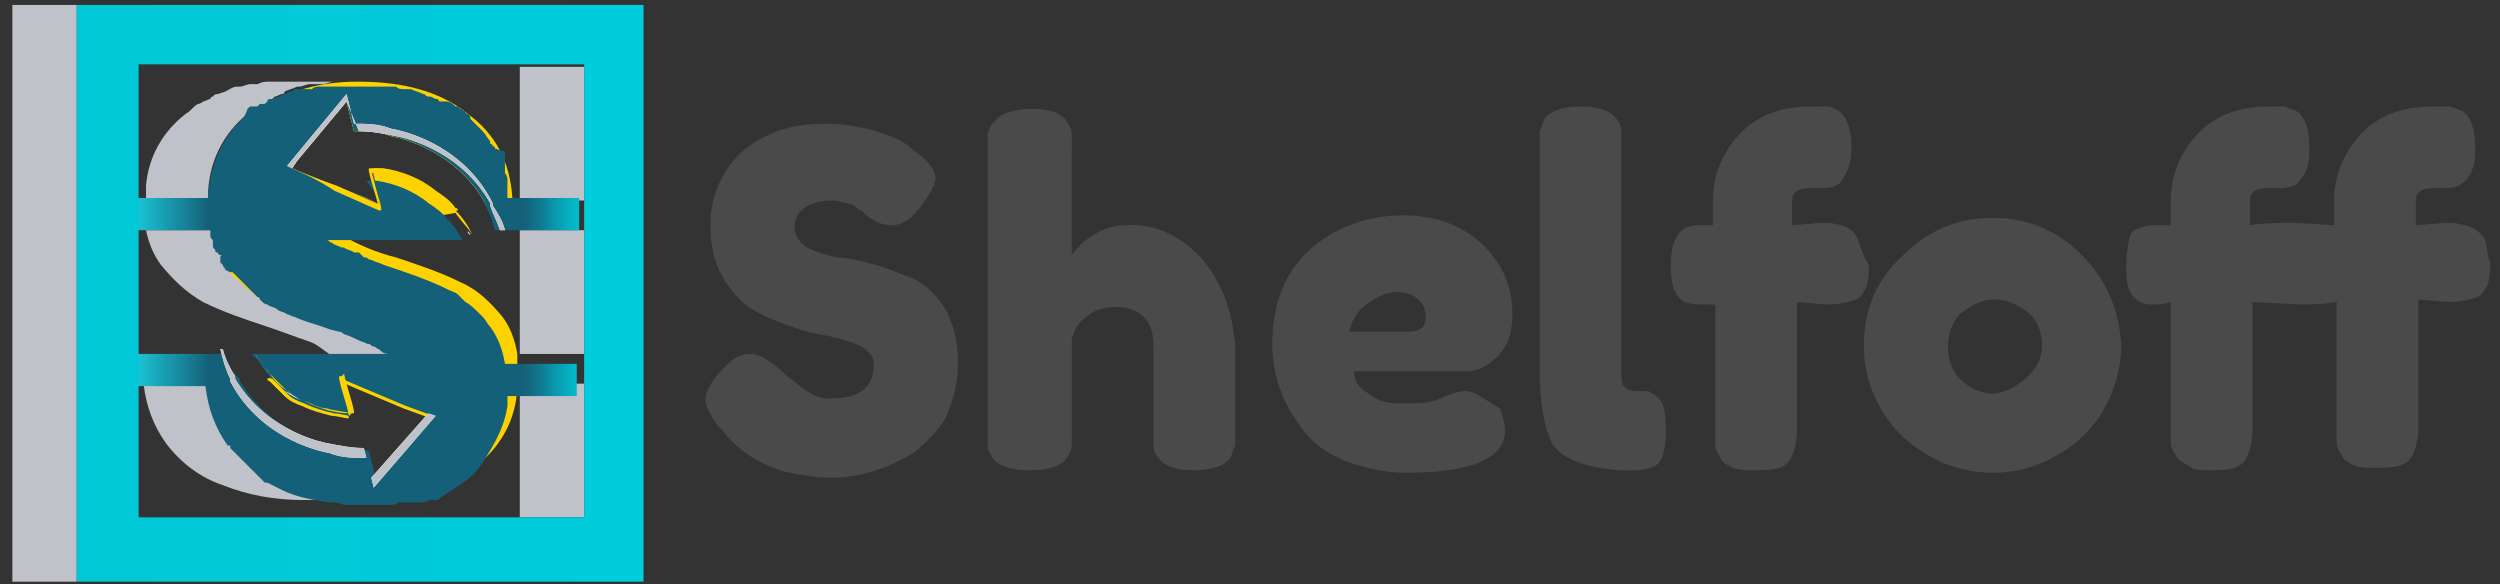 <?xml version="1.0" encoding="utf-8"?>
<!-- Generator: Adobe Illustrator 24.1.1, SVG Export Plug-In . SVG Version: 6.00 Build 0)  -->
<svg version="1.1" id="Layer_1" xmlns="http://www.w3.org/2000/svg" xmlns:xlink="http://www.w3.org/1999/xlink" x="0px" y="0px"
	 viewBox="0 0 101 23.6" style="enable-background:new 0 0 101 23.6;" xml:space="preserve">
<rect x="0" y="0" width="101" height="23.6" fill="#333333" stroke="none"/>
<style type="text/css">
	.st0{fill:#4A4A4A;}
	.st1{fill:#C0C2C9;}
	.st2{fill:url(#SVGID_1_);}
	.st3{fill:url(#SVGID_2_);}
	.st4{fill:url(#SVGID_3_);}
	.st5{fill:url(#SVGID_4_);}
	.st6{fill:url(#SVGID_5_);}
	.st7{fill:#FCD200;}
	.st8{fill:url(#SVGID_6_);}
	.st9{fill:#FFFFFF;}
	.st10{fill:none;}
	.st11{fill:url(#SVGID_7_);}
</style>
<g id="Layer_2_1_">
	<g id="Layer_1-2">
		<path class="st0" d="M38.2,12.5c-0.3-0.5-0.7-0.9-1.2-1.2c-0.5-0.2-1-0.4-1.6-0.6c-0.5-0.1-1-0.3-1.6-0.3
			c-0.4-0.1-0.8-0.2-1.2-0.4c-0.3-0.2-0.5-0.5-0.5-0.8c0-0.3,0.1-0.6,0.4-0.8c0.3-0.2,0.7-0.3,1-0.3c0.4,0,0.7,0.1,1,0.2
			c0.1,0.1,0.2,0.2,0.3,0.2c0.1,0.1,0.1,0.1,0.2,0.2c0.4,0.3,0.7,0.4,1,0.4c0.5,0,0.9-0.3,1.3-0.9c0.3-0.4,0.5-0.8,0.5-1
			c0-0.2-0.2-0.6-0.6-0.9l-0.5-0.4c-0.2-0.2-0.7-0.4-1.3-0.6c-0.7-0.2-1.4-0.3-2.1-0.3c-1.4,0-2.5,0.4-3.4,1.2
			c-0.8,0.8-1.2,1.8-1.2,2.9c0,0.7,0.1,1.4,0.5,2.1c0.3,0.5,0.7,1,1.2,1.3c0.5,0.3,1,0.5,1.6,0.7c0.5,0.2,1,0.3,1.6,0.4
			c0.4,0.1,0.8,0.2,1.2,0.4c0.3,0.2,0.5,0.4,0.5,0.7c0,1-0.6,1.4-1.8,1.4c-0.3,0-0.6-0.1-0.9-0.3c-0.3-0.2-0.5-0.4-0.8-0.6
			c-0.6-0.6-1.1-0.9-1.5-0.9c-0.4,0-0.7,0.2-1,0.5c-0.5,0.5-0.8,1-0.8,1.3c0,0.3,0.2,0.7,0.5,1.1l0.2,0.2c0.3,0.4,0.7,0.8,1.4,1.2
			c0.4,0.2,0.8,0.4,1.3,0.5c0.5,0.1,1.1,0.2,1.7,0.2c1.2,0,2.3-0.4,3.3-1c0.5-0.4,1-0.9,1.3-1.4c0.3-0.7,0.5-1.4,0.5-2.2
			C38.7,13.7,38.5,13.1,38.2,12.5z"/>
		<path class="st0" d="M48.6,10.5c-0.8-0.9-1.9-1.5-3.1-1.4c-0.8,0-1.6,0.4-2.2,1.2V6c0-0.2,0-0.4,0-0.6c0-0.2-0.1-0.3-0.2-0.5
			c-0.2-0.3-0.6-0.5-1.4-0.5c-0.8,0-1.3,0.2-1.5,0.5C40,5,40,5.2,39.9,5.4c0,0.2,0,0.4,0,0.6v11.3c0,0.2,0,0.4,0,0.7
			c0,0.2,0.1,0.3,0.2,0.5c0.2,0.3,0.7,0.5,1.5,0.5c0.8,0,1.3-0.2,1.5-0.5c0.1-0.2,0.2-0.3,0.2-0.5c0-0.2,0-0.4,0-0.6v-3.7
			c0.1-0.4,0.3-0.7,0.6-0.9c0.3-0.3,0.8-0.4,1.2-0.4c0.4,0,0.8,0.1,1.1,0.4c0.3,0.3,0.4,0.7,0.4,1.2v3.3c0,0.2,0,0.5,0,0.7
			c0,0.2,0.1,0.4,0.2,0.5c0.2,0.3,0.7,0.5,1.4,0.5c0.8,0,1.3-0.2,1.5-0.5c0.1-0.2,0.1-0.3,0.2-0.5c0-0.2,0-0.4,0-0.6V14
			C49.8,12.6,49.4,11.5,48.6,10.5z"/>
		<path class="st0" d="M59.2,15.8c-0.3,0-0.5,0.1-0.8,0.2l-0.2,0.1c-0.4,0.2-1,0.2-1.7,0.2c-0.4,0-0.9-0.1-1.2-0.4
			c-0.4-0.2-0.6-0.5-0.6-0.9h4.5c0.5,0,0.9-0.2,1.3-0.6c0.4-0.4,0.6-0.9,0.6-1.7c0-0.8-0.2-1.5-0.6-2.1c-0.8-1.2-2.1-1.9-3.8-1.9
			c-1.5,0-2.8,0.5-3.8,1.4c-1,0.9-1.5,2.2-1.5,3.8c0,1.2,0.4,2.4,1.2,3.4c0.4,0.6,1,1,1.7,1.3c0.8,0.3,1.6,0.5,2.5,0.5
			c2.7,0,4-0.6,4-1.7c0-0.3-0.1-0.6-0.2-0.9C59.9,16.1,59.6,15.8,59.2,15.8z M55.2,12.3c0.4-0.3,0.8-0.5,1.2-0.5
			c0.4,0,0.7,0.1,0.9,0.3c0.2,0.2,0.3,0.4,0.3,0.7c0,0.4-0.2,0.6-0.7,0.6h-2.4C54.6,13,54.8,12.6,55.2,12.3z"/>
		<path class="st0" d="M66.9,16c-0.1-0.1-0.2-0.1-0.3-0.2c-0.2,0-0.3,0-0.5,0c-0.3,0-0.4-0.1-0.5-0.2c-0.1-0.1-0.1-0.4-0.1-0.9V6
			c0-0.2,0-0.4,0-0.7c0-0.2-0.1-0.4-0.2-0.5c-0.2-0.3-0.7-0.5-1.4-0.5c-0.8,0-1.3,0.2-1.5,0.5c-0.1,0.2-0.1,0.3-0.2,0.5
			c0,0.2,0,0.4,0,0.7v9c0,1.3,0.2,2.3,0.5,2.9c0.3,0.5,0.9,0.8,1.9,1c1.2,0.2,2,0.1,2.3-0.1c0.3-0.2,0.4-0.7,0.4-1.5
			C67.3,16.6,67.2,16.2,66.9,16z"/>
		<path class="st0" d="M75.1,9.8C75,9.3,74.5,9,73.6,9l-1.2,0.1v-1c0-0.3,0.2-0.5,0.7-0.5h0.5c0.4,0,0.7-0.1,0.8-0.3
			C74.6,7,74.8,6.6,74.8,6c0-0.8-0.2-1.3-0.5-1.5c-0.2-0.1-0.3-0.2-0.5-0.2c-0.2,0-0.4,0-0.6,0c-1.3,0-2.3,0.4-3,1.2s-1,1.7-1,2.6v1
			h-0.6c-0.7,0-1.1,0.5-1.1,1.6c0,0.7,0.1,1.1,0.4,1.4c0.1,0.1,0.4,0.2,0.7,0.2h0.7v5c0,0.2,0,0.4,0,0.7c0,0.2,0.1,0.3,0.2,0.5
			c0.1,0.2,0.3,0.3,0.5,0.4c0.3,0.1,0.6,0.1,0.9,0.1c0.3,0,0.6,0,1-0.1c0.2-0.1,0.4-0.2,0.5-0.5c0.1-0.2,0.2-0.6,0.2-1.1v-5.1
			l1.2,0.1c0.5,0,0.9-0.1,1.2-0.2c0.2-0.1,0.3-0.3,0.4-0.5c0.1-0.3,0.1-0.6,0.1-0.9C75.3,10.4,75.2,10.1,75.1,9.8z"/>
		<path class="st0" d="M84.1,10.3c-1-1-2.2-1.5-3.6-1.5s-2.6,0.5-3.6,1.5c-1.1,1-1.6,2.2-1.6,3.7c0,1,0.3,1.9,0.8,2.7
			c0.5,0.8,1.2,1.4,2,1.8c0.7,0.4,1.6,0.6,2.4,0.6c0.8,0,1.7-0.2,2.4-0.6c0.8-0.4,1.5-1,2-1.8c0.5-0.8,0.8-1.8,0.8-2.8
			C85.6,12.5,85.1,11.3,84.1,10.3z M81.7,15.4c-0.4,0.3-0.8,0.5-1.2,0.5c-0.4,0-0.9-0.2-1.2-0.5c-0.4-0.3-0.6-0.8-0.6-1.4
			c0-0.6,0.2-1.1,0.6-1.4c0.4-0.3,0.8-0.5,1.3-0.5c0.5,0,0.9,0.2,1.3,0.5c0.4,0.3,0.6,0.8,0.6,1.4S82.1,15.1,81.7,15.4L81.7,15.4z"
			/>
		<path class="st0" d="M100.4,9.7C100.2,9.3,99.7,9,98.8,9l-1.2,0.1v-1c0-0.3,0.2-0.5,0.7-0.5c0.2,0,0.4,0,0.5,0
			c0.4,0,0.6-0.1,0.8-0.3C99.9,7,100,6.6,100,6c0-0.8-0.2-1.3-0.5-1.5c-0.2-0.1-0.3-0.1-0.5-0.2c-0.2,0-0.4,0-0.7,0
			c-1.3,0-2.3,0.4-3,1.2s-1,1.7-1,2.6v1l-1.6-0.1c-0.5,0-1.1,0-1.8,0.1v-1c0-0.3,0.2-0.5,0.7-0.5c0.2,0,0.4,0,0.5,0
			c0.4,0,0.7-0.1,0.8-0.3C93.2,7,93.3,6.6,93.3,6c0-0.8-0.2-1.3-0.5-1.5c-0.2-0.1-0.3-0.1-0.5-0.2c-0.2,0-0.4,0-0.6,0
			c-1.3,0-2.3,0.4-3,1.2s-1,1.7-1,2.6v1L87,9.1c-0.3,0-0.5,0.1-0.8,0.2C86.1,9.4,86,9.6,86,9.8c-0.1,0.4-0.1,0.7-0.1,1.1
			c0,0.5,0.1,0.9,0.3,1.1c0.2,0.2,0.4,0.3,0.7,0.3c0.3,0,0.5,0,0.8-0.1v5c0,0.2,0,0.4,0,0.7c0,0.2,0.1,0.3,0.2,0.5
			c0.1,0.2,0.3,0.3,0.5,0.4C88.6,19,89,19,89.3,19c0.3,0,0.6,0,1-0.1c0.2-0.1,0.4-0.2,0.5-0.5c0.1-0.2,0.2-0.6,0.2-1.1v-5.1l1.9,0.1
			c0.4,0,0.9,0,1.5-0.1v5c0,0.2,0,0.4,0,0.7c0,0.2,0.1,0.3,0.2,0.5c0.1,0.2,0.3,0.3,0.5,0.4c0.3,0.1,0.6,0.1,0.9,0.1
			c0.3,0,0.6,0,1-0.1c0.2-0.1,0.4-0.2,0.5-0.5c0.1-0.2,0.2-0.6,0.2-1.1v-5.1l1.2,0.1c0.5,0,0.9-0.1,1.2-0.2c0.2-0.1,0.3-0.3,0.4-0.5
			c0.1-0.3,0.1-0.6,0.1-0.9C100.5,10.4,100.5,10.1,100.4,9.7z"/>
		<rect x="21" y="15.5" class="st1" width="2.6" height="5.4"/>
		<rect x="21" y="9.3" class="st1" width="2.6" height="5"/>
		<rect x="21" y="2.7" class="st1" width="2.6" height="5.4"/>
		
			<linearGradient id="SVGID_1_" gradientUnits="userSpaceOnUse" x1="15.624" y1="7.136" x2="11.648" y2="7.136" gradientTransform="matrix(1 0 0 -1 0 23.474)">
			<stop  offset="0" style="stop-color:#F58529"/>
			<stop  offset="0.28" style="stop-color:#E4596C"/>
			<stop  offset="0.4" style="stop-color:#E4596C"/>
			<stop  offset="0.46" style="stop-color:#C9607F"/>
			<stop  offset="0.59" style="stop-color:#936EA6"/>
			<stop  offset="0.71" style="stop-color:#6979C5"/>
			<stop  offset="0.81" style="stop-color:#4A80DB"/>
			<stop  offset="0.9" style="stop-color:#3885E8"/>
			<stop  offset="0.97" style="stop-color:#3187ED"/>
			<stop  offset="1" style="stop-color:#3187ED"/>
		</linearGradient>
		<path class="st2" d="M14.1,16.7c-0.2,0-0.5,0-0.7-0.1l0,0l0,0c0.2-0.2,0.4-0.4,0.4-0.7L14.1,16.7z"/>
		
			<linearGradient id="SVGID_2_" gradientUnits="userSpaceOnUse" x1="21.073" y1="7.563" x2="8.985" y2="7.563" gradientTransform="matrix(1 0 0 -1 0 23.474)">
			<stop  offset="0" style="stop-color:#F58529"/>
			<stop  offset="0.28" style="stop-color:#E4596C"/>
			<stop  offset="0.4" style="stop-color:#E4596C"/>
			<stop  offset="0.46" style="stop-color:#C9607F"/>
			<stop  offset="0.59" style="stop-color:#936EA6"/>
			<stop  offset="0.71" style="stop-color:#6979C5"/>
			<stop  offset="0.81" style="stop-color:#4A80DB"/>
			<stop  offset="0.9" style="stop-color:#3885E8"/>
			<stop  offset="0.97" style="stop-color:#3187ED"/>
			<stop  offset="1" style="stop-color:#3187ED"/>
		</linearGradient>
		<path class="st3" d="M16.5,15.5c0,0.3-0.1,0.5-0.2,0.8l-1.9-0.8H16.5z"/>
		
			<linearGradient id="SVGID_3_" gradientUnits="userSpaceOnUse" x1="12.57" y1="16.954" x2="10.979" y2="16.954" gradientTransform="matrix(1 0 0 -1 0 23.474)">
			<stop  offset="0" style="stop-color:#F58529"/>
			<stop  offset="0.28" style="stop-color:#E4596C"/>
			<stop  offset="0.4" style="stop-color:#E4596C"/>
			<stop  offset="0.46" style="stop-color:#C9607F"/>
			<stop  offset="0.59" style="stop-color:#936EA6"/>
			<stop  offset="0.71" style="stop-color:#6979C5"/>
			<stop  offset="0.81" style="stop-color:#4A80DB"/>
			<stop  offset="0.9" style="stop-color:#3885E8"/>
			<stop  offset="0.97" style="stop-color:#3187ED"/>
			<stop  offset="1" style="stop-color:#3187ED"/>
		</linearGradient>
		<path class="st4" d="M12,6.5L12,6.5c-0.1,0-0.2,0-0.3,0H12z"/>
		
			<linearGradient id="SVGID_4_" gradientUnits="userSpaceOnUse" x1="17.722" y1="15.728" x2="10.145" y2="15.728" gradientTransform="matrix(1 0 0 -1 0 23.474)">
			<stop  offset="0" style="stop-color:#F58529"/>
			<stop  offset="0.28" style="stop-color:#E4596C"/>
			<stop  offset="0.4" style="stop-color:#E4596C"/>
			<stop  offset="0.46" style="stop-color:#C9607F"/>
			<stop  offset="0.59" style="stop-color:#936EA6"/>
			<stop  offset="0.71" style="stop-color:#6979C5"/>
			<stop  offset="0.81" style="stop-color:#4A80DB"/>
			<stop  offset="0.9" style="stop-color:#3885E8"/>
			<stop  offset="0.97" style="stop-color:#3187ED"/>
			<stop  offset="1" style="stop-color:#3187ED"/>
		</linearGradient>
		<path class="st5" d="M14.8,8h-1.2c0-0.2-0.1-0.4-0.2-0.5L14.8,8z"/>
		
			<linearGradient id="SVGID_5_" gradientUnits="userSpaceOnUse" x1="18.828" y1="16.075" x2="12" y2="16.075" gradientTransform="matrix(1 0 0 -1 0 23.474)">
			<stop  offset="0" style="stop-color:#F58529"/>
			<stop  offset="0.28" style="stop-color:#E4596C"/>
			<stop  offset="0.4" style="stop-color:#E4596C"/>
			<stop  offset="0.46" style="stop-color:#C9607F"/>
			<stop  offset="0.59" style="stop-color:#936EA6"/>
			<stop  offset="0.71" style="stop-color:#6979C5"/>
			<stop  offset="0.81" style="stop-color:#4A80DB"/>
			<stop  offset="0.9" style="stop-color:#3885E8"/>
			<stop  offset="0.97" style="stop-color:#3187ED"/>
			<stop  offset="1" style="stop-color:#3187ED"/>
		</linearGradient>
		<path class="st6" d="M16.2,8h-0.9L15,6.8l0,0c0,0,0,0,0.1,0h0h0h0c0,0,0,0,0.1,0l0.1,0c0,0,0.1,0,0.1,0l0,0l0,0
			c0.1,0,0.1,0.1,0.2,0.2C15.9,7.2,16.1,7.6,16.2,8z"/>
		<path class="st1" d="M10.9,12.2c-0.7-0.3-1.3-0.8-1.7-1.5c-0.2-0.3-0.4-0.7-0.5-1c0-0.1-0.1-0.3-0.1-0.4H5.9
			c0.1,0.5,0.3,1,0.6,1.4c0.5,0.6,1,1.1,1.7,1.5c0.8,0.4,1.7,0.7,2.6,1c0.6,0.2,1.1,0.4,1.7,0.6c0.3,0.1,0.5,0.3,0.8,0.5h2.6
			c-0.2-0.2-0.5-0.3-0.8-0.5c-0.6-0.2-1.1-0.4-1.7-0.6C12.6,12.9,11.7,12.6,10.9,12.2z"/>
		<path class="st1" d="M8.4,8c0-1.4,0.6-2.6,1.6-3.4c0.2-0.1,0.3-0.2,0.5-0.3c0.1,0,0.1-0.1,0.2-0.1C10.9,4.1,11,4,11.1,3.9
			c0.1,0,0.2-0.1,0.3-0.1c0,0,0.1,0,0.1-0.1c0.2-0.1,0.3-0.1,0.5-0.2l0.1,0c0.1,0,0.3-0.1,0.4-0.1l0.2,0c0.1,0,0.2,0,0.3,0
			c0.2,0,0.3-0.1,0.5-0.1c0.1,0,0.1,0,0.2,0c0.2,0,0.5,0,0.8,0h-2.6c-0.3,0-0.5,0-0.8,0c-0.1,0-0.1,0-0.2,0c-0.2,0-0.3,0-0.5,0.1
			c0,0-0.1,0-0.1,0c0,0-0.1,0-0.1,0l-0.1,0c-0.1,0-0.3,0.1-0.4,0.1l-0.1,0c-0.2,0-0.3,0.1-0.5,0.2L8.8,3.8c-0.1,0-0.1,0-0.2,0.1
			c0,0-0.1,0-0.1,0.1C8.4,4,8.3,4.1,8.2,4.1C8.1,4.2,8,4.2,8,4.2C7.8,4.3,7.7,4.5,7.5,4.6C6.6,5.3,6,6.3,5.9,7.5c0,0.2,0,0.3,0,0.5
			H8.4z"/>
		<path class="st1" d="M9.3,17.9c-0.5-0.7-0.8-1.5-0.9-2.4H5.8c0.1,0.9,0.4,1.7,0.9,2.4c0.6,0.8,1.4,1.4,2.3,1.7
			c1,0.4,2.1,0.6,3.2,0.6h2.6c-1.1,0-2.2-0.2-3.2-0.6C10.6,19.3,9.8,18.7,9.3,17.9z"/>
		<rect x="0.5" y="0.2" class="st1" width="2.6" height="23.3"/>
		<path class="st7" d="M20.9,14.3c-0.1-0.6-0.3-1.1-0.6-1.5c-0.5-0.6-1-1.1-1.7-1.4c-0.8-0.4-1.7-0.7-2.6-1
			c-0.8-0.2-1.5-0.5-2.2-0.9c0,0-0.1,0-0.1-0.1l4.7-0.8h0c-0.2-0.3-0.5-0.5-0.8-0.7c-0.6-0.5-1.4-0.8-2.1-0.9l0,0c0,0-0.1,0-0.1,0
			l-0.1,0c0,0,0,0-0.1,0h0h0h0c0,0-0.1,0-0.1,0l0,0L15.3,8l0.1,0.3L14.8,8l-1.3-0.5l0,0l-1.7-0.7l0.2-0.3l0,0l2-2.4l0.3,1.2
			c0.5,0,1,0,1.5,0.2c0,0,2.5,0.4,3.8,2.7l0.3,0L20.6,8l0.1,0h0c-0.1-1.5-0.7-2.6-1.8-3.4c-1.1-0.9-2.6-1.3-4.4-1.3h-0.1
			c-1.7,0-3.1,0.5-4.2,1.3C10.1,4.7,10,4.8,9.8,5c0,0,0,0,0,0C9.1,5.8,8.7,6.8,8.6,8l0.1,1.3c0.1,0.5,0.3,1,0.6,1.5
			c0.5,0.6,1,1.1,1.7,1.5c0.8,0.4,1.7,0.7,2.6,1c0.6,0.2,1.1,0.4,1.7,0.6c0.3,0.1,0.5,0.3,0.8,0.5l-0.2,0l-5.1,0.9h0
			c0,0,0,0.1,0.1,0.1c0.2,0.2,0.4,0.4,0.6,0.6l0,0c0.2,0.2,0.4,0.3,0.7,0.4c0,0,0,0,0,0c0.4,0.2,0.8,0.3,1.2,0.4
			c0.2,0,0.5,0.1,0.7,0.1l-0.2-0.8l-0.2-0.7l0.7,0.3l1.9,0.8l1.1,0.4l-2.3,2.6l-0.3-1.2c-0.5,0-1,0-1.5-0.2c0,0-2.4-0.4-3.7-2.6
			l0-0.1l-0.3,0l-0.6,0.1c0,0,0,0.1,0,0.1c0.1,0.8,0.4,1.6,0.9,2.3c0.6,0.8,1.4,1.4,2.3,1.7c1,0.4,2,0.6,3.1,0.6H15
			c1.2,0,2.3-0.2,3.2-0.7c0.5-0.2,0.9-0.5,1.3-0.9l0,0c0.9-0.8,1.4-1.9,1.4-3.1L20.9,14.3z"/>
		<path class="st7" d="M20.8,15.5l-0.1-1.2c0,0,0-0.1,0-0.1c-0.1-0.5-0.3-1-0.6-1.4c-0.1-0.2-0.3-0.4-0.4-0.5
			c-0.4-0.4-0.8-0.7-1.3-0.9c-0.8-0.4-1.7-0.7-2.6-1c-1-0.3-1.8-0.7-2.3-1l0.1,0l0.2,0l0.4-0.1l4.3-0.8h0c0,0,0-0.1-0.1-0.1
			c-0.2-0.3-0.5-0.5-0.8-0.7c-0.6-0.5-1.4-0.8-2.1-0.9l0,0c0,0-0.1,0-0.1,0l-0.1,0c0,0,0,0-0.1,0h0h0h0c0,0-0.1,0-0.1,0l0,0L15.3,8
			l0.1,0.3L14.8,8l-1.3-0.5l0,0l-1.7-0.7l0.2-0.3l0,0l2-2.4l0.3,1.2c0.5,0,1,0,1.5,0.2c0,0,2.5,0.4,3.8,2.7c0,0,0,0.1,0,0.1l0.3,0
			l0.6-0.1l0-0.1c0,0,0,0,0,0l0,0c-0.1-1.2-0.5-2.1-1.2-2.9c0,0,0,0-0.1-0.1l0,0c-0.1-0.1-0.3-0.3-0.4-0.4c-1.1-0.9-2.6-1.3-4.4-1.3
			c-1.8,0-3.2,0.4-4.3,1.3C10,4.8,9.9,4.9,9.8,5c0,0,0,0,0,0C9,5.8,8.6,6.8,8.5,8.1l0.1,1.3c0.1,0.5,0.3,1,0.6,1.5
			c0.1,0.1,0.2,0.3,0.4,0.4l0,0c0,0,0,0,0,0c0.4,0.4,0.8,0.7,1.3,1c0.8,0.4,1.7,0.7,2.6,1c0.6,0.2,1.1,0.4,1.7,0.6
			c0.2,0.1,0.4,0.2,0.6,0.4l0,0l0.1,0.1l-5.1,0.9h0c0.2,0.2,0.4,0.4,0.6,0.6l0,0c0.2,0.2,0.4,0.3,0.7,0.4c0,0,0,0,0,0
			c0.4,0.2,0.8,0.3,1.2,0.4c0.2,0,0.5,0.1,0.7,0.1l-0.2-0.8l-0.2-0.7l0.7,0.3l1.9,0.8l1.1,0.4l-2.3,2.6l-0.3-1.2c-0.5,0-1,0-1.5-0.2
			c0,0-2.4-0.4-3.7-2.6l-0.3,0.1l-0.6,0.1l-0.1,0c0.1,0.9,0.4,1.7,0.9,2.4c0.1,0.1,0.2,0.3,0.3,0.4c0,0,0,0,0,0c0,0,0,0,0,0
			c0.5,0.6,1.2,1,1.9,1.3c0.6,0.2,1.2,0.4,1.8,0.5c0.5,0.1,1,0.1,1.4,0.1c1.2,0,2.3-0.2,3.2-0.7c0.5-0.3,1-0.6,1.4-1l0,0
			c0.2-0.2,0.4-0.5,0.6-0.8c0.4-0.7,0.7-1.4,0.7-2.2L20.8,15.5z"/>
		
			<linearGradient id="SVGID_6_" gradientUnits="userSpaceOnUse" x1="3.232" y1="11.691" x2="25.909" y2="11.691" gradientTransform="matrix(1 0 0 -1 0 23.474)">
			<stop  offset="0" style="stop-color:#0F8096"/>
			<stop  offset="9.000000e-02" style="stop-color:#1BCDDC"/>
			<stop  offset="0.23" style="stop-color:#156079"/>
			<stop  offset="0.49" style="stop-color:#156079"/>
			<stop  offset="0.65" style="stop-color:#156079"/>
			<stop  offset="0.79" style="stop-color:#156079"/>
			<stop  offset="0.82" style="stop-color:#107990"/>
			<stop  offset="0.85" style="stop-color:#099DB0"/>
			<stop  offset="0.88" style="stop-color:#04B7C8"/>
			<stop  offset="0.91" style="stop-color:#01C7D6"/>
			<stop  offset="0.94" style="stop-color:#00CCDB"/>
			<stop  offset="1" style="stop-color:#165C75"/>
		</linearGradient>
		<path class="st8" d="M20.5,8C20.5,8,20.5,8,20.5,8l0-0.2c0-0.1,0-0.2,0-0.2c0-0.1,0-0.2,0-0.3c0-0.1,0-0.2-0.1-0.3c0,0,0,0,0,0
			c0,0,0-0.1,0-0.1c0,0,0,0,0,0c0,0,0-0.1,0-0.1s0-0.1,0-0.1c0,0,0,0,0,0c0,0,0,0,0-0.1l0-0.1c0,0,0-0.1,0-0.1c0,0,0-0.1,0-0.1
			c0,0,0,0,0-0.1s0-0.1-0.1-0.1L20,6l0,0c0,0,0,0,0,0c0,0,0-0.1-0.1-0.1c0,0,0-0.1-0.1-0.1l0,0c0,0,0,0,0-0.1l0,0
			c-0.1-0.1-0.2-0.3-0.3-0.4c0,0-0.1-0.1-0.1-0.1c0,0,0,0-0.1-0.1l0,0C19.2,5,19.1,4.9,19,4.8L19,4.7l0,0l-0.1-0.1
			c0,0-0.1,0-0.1-0.1c-0.1,0-0.1-0.1-0.2-0.1l0,0l0,0c0,0,0,0,0,0c0,0,0,0-0.1-0.1l-0.1,0c-0.1-0.1-0.2-0.2-0.4-0.2c0,0,0,0-0.1,0
			c0,0,0,0-0.1,0c0,0-0.1,0-0.1-0.1l-0.1,0l-0.2-0.1c0,0,0,0-0.1,0l0,0c-0.1,0-0.1-0.1-0.2-0.1h0l0,0c-0.2-0.1-0.3-0.1-0.5-0.2
			l-0.1,0l-0.2,0c-0.1,0-0.2,0-0.3-0.1l-0.1,0l-0.2,0h0l-0.1,0l-0.1,0h-0.1h-0.1l-0.2,0l-0.1,0l-0.1,0h-0.1c-0.1,0-0.2,0-0.2,0h-0.2
			h-0.2H14h0h-0.1h0c-0.1,0-0.2,0-0.3,0l-0.1,0c0,0,0,0-0.1,0l-0.1,0c0,0-0.1,0-0.1,0c-0.1,0-0.2,0-0.3,0s-0.2,0-0.3,0.1h0
			c0,0,0,0,0,0c0,0-0.1,0-0.1,0l-0.2,0l0,0l0,0l0,0c0,0-0.1,0-0.1,0c0,0,0,0,0,0l0,0c0,0,0,0,0,0l0,0c0,0,0,0,0,0l-0.1,0
			c0,0-0.1,0-0.1,0l0,0c-0.1,0-0.1,0-0.2,0.1l-0.1,0l0,0c-0.1,0.1-0.3,0.1-0.4,0.2L11,4c0,0,0,0-0.1,0c0,0-0.1,0-0.1,0.1l-0.1,0.1
			l-0.1,0l0,0l-0.1,0l-0.1,0.1l0,0l-0.1,0l-0.1,0l0,0l0,0c0,0,0,0-0.1,0l0,0l0,0l-0.1,0.1C9.9,4.7,9.8,4.8,9.7,4.9
			C8.9,5.7,8.5,6.7,8.4,8H5.5v1.3h3c0,0.1,0,0.1,0,0.2c0,0.1,0,0.1,0.1,0.2c0,0,0,0,0,0c0,0,0,0,0,0c0,0,0,0,0,0s0,0,0,0
			c0,0,0,0.1,0,0.1l0,0l0,0.1c0,0.1,0,0.1,0.1,0.2c0,0,0,0,0,0c0,0.1,0,0.1,0.1,0.1c0,0,0,0.1,0.1,0.1s0,0,0,0.1s0,0,0,0.1l0,0.1
			l0,0c0,0,0,0,0,0c0,0,0,0,0,0l0,0l0.1,0.1c0,0.1,0.1,0.1,0.1,0.2C9.3,11,9.3,11,9.4,11c0,0,0.1,0.1,0.1,0.1s0.1,0.1,0.1,0.1
			c0,0,0.1,0.1,0.1,0.1c0,0,0,0,0,0c0,0,0.1,0.1,0.1,0.1l0.1,0.1c0,0,0.1,0.1,0.1,0.1c0.1,0.1,0.1,0.1,0.2,0.2c0,0,0.1,0.1,0.1,0.1
			l0.1,0.1c0,0,0.1,0,0.1,0.1c0,0,0.1,0.1,0.1,0.1c0,0,0.1,0.1,0.2,0.1c0.1,0.1,0.3,0.1,0.4,0.2c0.1,0.1,0.3,0.1,0.4,0.2
			c0.1,0,0.2,0.1,0.3,0.1c0.4,0.2,0.9,0.3,1.4,0.5l0.4,0.1c0.1,0,0.2,0.1,0.2,0.1c0.3,0.1,0.5,0.2,0.7,0.3c0.1,0,0.2,0.1,0.3,0.1
			c0.1,0,0.1,0.1,0.2,0.1s0.1,0.1,0.2,0.1c0.1,0.1,0.2,0.2,0.4,0.2H5.5v1.3h2.8c0.1,0.9,0.4,1.7,0.9,2.4L9.3,18c0,0,0,0,0,0.1
			c0,0,0.1,0.1,0.1,0.1c0,0,0.1,0.1,0.1,0.1s0.1,0.1,0.1,0.1c0,0,0,0,0,0c0,0,0,0,0,0c0,0,0,0,0.1,0.1c0,0,0,0,0.1,0.1
			c0.1,0.1,0.1,0.1,0.2,0.2c0,0,0.1,0.1,0.1,0.1l0.1,0.1c0.1,0.1,0.1,0.1,0.2,0.2l0.1,0.1l0.1,0.1l0.1,0.1l0.1,0
			c0.2,0.1,0.4,0.2,0.6,0.3c0.6,0.3,1.3,0.4,1.9,0.5c0.2,0,0.4,0,0.6,0.1c0.2,0,0.4,0,0.7,0h0.1c0.1,0,0.2,0,0.2,0l0.2,0h0l0.1,0
			c0.1,0,0.1,0,0.2,0l0.1,0c0.1,0,0.1,0,0.2,0c0.1,0,0.3,0,0.4-0.1h0c0,0,0.1,0,0.1,0l0.2,0l0.1,0c0,0,0.1,0,0.1,0l0.1,0
			c0,0,0.1,0,0.1,0c0,0,0.1,0,0.1,0c0,0,0.1,0,0.1,0l0.1,0c0.1,0,0.2-0.1,0.3-0.1l0.1,0c0,0,0.1,0,0.1,0l0.1,0l0.1-0.1
			c0.3-0.2,0.6-0.4,0.9-0.6c0.5-0.3,0.8-0.8,1.1-1.3c0.3-0.5,0.6-1.1,0.7-1.8c0-0.1,0-0.2,0-0.3c0-0.1,0-0.1,0-0.1h2.8v-1.3h-2.9
			c-0.1-0.6-0.3-1.1-0.6-1.5c-0.1-0.1-0.2-0.3-0.3-0.4c0,0,0,0-0.1-0.1c-0.2-0.2-0.4-0.4-0.6-0.5l-0.1-0.1h0l-0.1-0.1l-0.1-0.1
			c-0.1-0.1-0.2-0.1-0.4-0.2c-0.8-0.4-1.7-0.7-2.6-1c-0.2-0.1-0.3-0.1-0.5-0.2c-0.1,0-0.2-0.1-0.2-0.1l-0.1,0l-0.1-0.1l-0.1-0.1
			l-0.1,0c0,0,0,0-0.1,0c-0.1-0.1-0.3-0.1-0.4-0.2l-0.1,0c-0.2-0.1-0.3-0.1-0.4-0.2c-0.1,0-0.1-0.1-0.2-0.1h5.5
			c-0.1-0.1-0.1-0.2-0.2-0.3c-0.1-0.2-0.2-0.3-0.3-0.4c0,0,0-0.1-0.1-0.1c-0.2-0.3-0.5-0.5-0.8-0.7c-0.6-0.5-1.4-0.8-2.1-0.9l0,0
			c0,0-0.1,0-0.1,0l-0.1,0c0,0,0,0-0.1,0h0h0h0c0,0-0.1,0-0.1,0l0,0L15.3,8l0.1,0.3L14.8,8l-1.3-0.5l0,0l-1.7-0.7l0.2-0.3l0,0l2-2.4
			l0.3,1.2c0.5,0,1,0,1.5,0.2c0,0,2.5,0.4,3.8,2.7c0,0,0,0.1,0,0.1c0.2,0.3,0.3,0.7,0.4,1h3.4V8H20.5z M10.2,14.3L10.2,14.3
			C10.2,14.3,10.3,14.3,10.2,14.3c0,0.1,0,0.1,0.1,0.1c0,0,0,0.1,0.1,0.1c0.1,0.2,0.3,0.5,0.5,0.7c0,0,0,0.1,0.1,0.1
			c0.2,0.2,0.4,0.4,0.6,0.6l0,0c0.2,0.2,0.4,0.3,0.7,0.4c0,0,0,0,0,0c0.4,0.2,0.8,0.3,1.2,0.4c0.2,0,0.5,0.1,0.7,0.1l-0.2-0.8
			l-0.2-0.7l0.7,0.3l1.9,0.8l1.1,0.4l-2.3,2.6l-0.3-1.2c-0.5,0-1,0-1.5-0.2c0,0-2.4-0.4-3.7-2.6l0-0.1C9.3,15,9.1,14.6,9,14.3
			L10.2,14.3z"/>
		<path class="st9" d="M15.1,6.8L15.1,6.8C15,6.8,15,6.8,15.1,6.8z"/>
		<path class="st9" d="M19,9.5c0-0.1-0.1-0.1-0.1-0.2c-0.1-0.1-0.1-0.2-0.2-0.3c0.1,0.1,0.1,0.2,0.2,0.3c0,0,0,0,0,0.1L19,9.5z"/>
		<path class="st9" d="M20.4,9.3l-0.2,0c0,0,0,0,0,0c-0.1-0.3-0.3-0.7-0.4-1c0,0,0-0.1,0-0.1c-1.3-2.3-3.8-2.7-3.8-2.7
			c-0.5-0.1-1-0.2-1.5-0.2L14,4.1l-2,2.4l0,0l-0.2,0.3l-0.2-0.1L14,3.8L14.3,5c0.5,0,1,0,1.5,0.2c0,0,2.8,0.4,4.1,3c0,0,0,0.1,0,0.1
			C20.1,8.6,20.3,8.9,20.4,9.3z"/>
		<path class="st1" d="M20.4,9.3l-0.2,0c0,0,0,0,0,0c-0.1-0.3-0.3-0.7-0.4-1c0,0,0-0.1,0-0.1c-1.3-2.3-3.8-2.7-3.8-2.7
			c-0.5-0.1-1-0.2-1.5-0.2L14,4.1l-2,2.4l0,0l-0.2,0.3l0,0l-0.2-0.1L14,3.8L14.3,5c0.5,0,1,0,1.5,0.2c0,0,2.8,0.4,4.1,3
			c0,0,0,0.1,0,0.1C20.1,8.6,20.3,8.9,20.4,9.3z"/>
		<path class="st9" d="M12.2,16.2c-0.2-0.1-0.4-0.3-0.7-0.4C11.8,16,12,16.1,12.2,16.2z"/>
		<path class="st9" d="M17.6,16.8l-2.5,2.9l-0.3-1.2c-0.5,0-1,0-1.5-0.2c0,0-2.7-0.4-4-2.9c0,0,0-0.1,0-0.1
			c-0.2-0.4-0.3-0.8-0.4-1.2H9c0.1,0.4,0.3,0.8,0.5,1.1c0,0,0,0.1,0,0.1c1.3,2.2,3.7,2.6,3.7,2.6c0.5,0.1,1,0.2,1.5,0.2l0.3,1.2
			l2.3-2.6L17.6,16.8z"/>
		<path class="st1" d="M17.6,16.8l-2.5,2.9l-0.3-1.2c-0.5,0-1,0-1.5-0.2c0,0-2.7-0.4-4-2.9c0,0,0-0.1,0-0.1
			c-0.2-0.4-0.3-0.8-0.4-1.2H9c0.1,0.4,0.3,0.8,0.5,1.1c0,0,0,0.1,0,0.1c1.3,2.2,3.7,2.6,3.7,2.6c0.5,0.1,1,0.2,1.5,0.2l0.3,1.2
			l2.3-2.6L17.6,16.8z"/>
		<path class="st10" d="M6.8,19.8l-1.3-1.3v2.4h18v-5.4h-2.8c0,0.8-0.3,1.5-0.7,2.2c-0.5,0.8-1.2,1.4-2.1,1.8
			c-0.9,0.5-2,0.7-3.2,0.7c-1.1,0-2.2-0.2-3.2-0.6c-0.9-0.4-1.7-1-2.3-1.7c-0.5-0.7-0.8-1.5-0.9-2.4H5.5v2.9L6.8,19.8z"/>
		<path class="st10" d="M19,9.5c0-0.1-0.1-0.1-0.1-0.2h0c0,0,0,0,0,0.1L19,9.5z"/>
		<path class="st10" d="M20.4,9.3l-0.2,0c0,0,0,0,0,0H20.4z"/>
		<path class="st10" d="M20.9,14.3h-0.2c-0.1-0.6-0.3-1.1-0.6-1.5c-0.1-0.1-0.2-0.3-0.3-0.4c0,0,0,0-0.1-0.1
			c-0.2-0.2-0.4-0.4-0.6-0.5l-0.1-0.1h0l-0.1-0.1l-0.1-0.1c-0.1-0.1-0.2-0.1-0.4-0.2c-0.8-0.4-1.7-0.7-2.6-1
			c-0.2-0.1-0.3-0.1-0.5-0.2c-0.1,0-0.2-0.1-0.2-0.1l-0.1,0l-0.1-0.1l-0.1-0.1l-0.1,0c0,0,0,0-0.1,0c-0.1-0.1-0.3-0.1-0.4-0.2
			l-0.1,0c-0.2-0.1-0.3-0.1-0.4-0.2c-0.1,0-0.1-0.1-0.2-0.1h0.7l-0.4,0.1c0.7,0.4,1.4,0.7,2.2,0.9c0.9,0.3,1.7,0.6,2.6,1
			c0.7,0.3,1.3,0.8,1.7,1.4C20.5,13.2,20.8,13.7,20.9,14.3z"/>
		<rect x="21" y="9.3" class="st10" width="2.6" height="5"/>
		<path class="st10" d="M15.9,14.3c-0.2-0.2-0.5-0.3-0.8-0.5c-0.6-0.2-1.1-0.4-1.7-0.6c-0.9-0.3-1.8-0.6-2.6-1
			c-0.7-0.3-1.3-0.8-1.7-1.5c-0.3-0.4-0.5-0.9-0.6-1.4h-3v5H15.9z"/>
		<path class="st10" d="M5.5,4.1L5.5,4.1V8h2.9c0-1.4,0.6-2.6,1.6-3.4c1.1-0.9,2.5-1.3,4.3-1.3c1.8,0,3.3,0.4,4.4,1.3
			c1,0.8,1.6,2,1.8,3.4h3.1V2.7h-18V4.1z"/>
		<path class="st10" d="M19,9.5c0-0.1-0.1-0.1-0.1-0.2h0c0,0,0,0,0,0.1L19,9.5z"/>
		<path class="st10" d="M20.4,9.3l-0.2,0c0,0,0,0,0,0H20.4z"/>
		<path class="st10" d="M20.9,14.3h-0.2c-0.1-0.6-0.3-1.1-0.6-1.5c-0.1-0.1-0.2-0.3-0.3-0.4c0,0,0,0-0.1-0.1
			c-0.2-0.2-0.4-0.4-0.6-0.5l-0.1-0.1h0l-0.1-0.1l-0.1-0.1c-0.1-0.1-0.2-0.1-0.4-0.2c-0.8-0.4-1.7-0.7-2.6-1
			c-0.2-0.1-0.3-0.1-0.5-0.2c-0.1,0-0.2-0.1-0.2-0.1l-0.1,0l-0.1-0.1l-0.1-0.1l-0.1,0c0,0,0,0-0.1,0c-0.1-0.1-0.3-0.1-0.4-0.2
			l-0.1,0c-0.2-0.1-0.3-0.1-0.4-0.2c-0.1,0-0.1-0.1-0.2-0.1h0.7l-0.4,0.1c0.7,0.4,1.4,0.7,2.2,0.9c0.9,0.3,1.7,0.6,2.6,1
			c0.7,0.3,1.3,0.8,1.7,1.4C20.5,13.2,20.8,13.7,20.9,14.3z"/>
		<rect x="21" y="9.3" class="st10" width="2.6" height="5"/>
		<path class="st10" d="M20,17.7c-0.5,0.8-1.2,1.4-2.1,1.8c-0.9,0.5-2,0.7-3.2,0.7c-1.1,0-2.2-0.2-3.2-0.6c-0.9-0.4-1.7-1-2.3-1.7
			c-0.5-0.7-0.8-1.5-0.9-2.4H5.5v5.4h18v-5.4l0,0v2.7L22,18.6l1.6-0.4v-2.7h-2.8C20.7,16.3,20.4,17.1,20,17.7z"/>
		<path class="st10" d="M15.1,13.8c-0.6-0.2-1.1-0.4-1.7-0.6c-0.9-0.3-1.8-0.6-2.6-1c-0.7-0.3-1.3-0.8-1.7-1.5
			c-0.3-0.4-0.5-0.9-0.6-1.4h-3v5h10.4C15.7,14.1,15.4,13.9,15.1,13.8z"/>
		<rect x="23.6" y="9.3" class="st10" width="0" height="5"/>
		<path class="st10" d="M5.5,4.1V8h2.9c0-1.4,0.6-2.6,1.6-3.4c1.1-0.9,2.5-1.3,4.3-1.3c1.8,0,3.3,0.4,4.4,1.3c1,0.8,1.6,2,1.8,3.4
			h3.1V5.3L21.5,5l2.1,0.4V8l0,0V2.7h-18V4.1z"/>
		
			<linearGradient id="SVGID_7_" gradientUnits="userSpaceOnUse" x1="3.232" y1="11.697" x2="25.909" y2="11.697" gradientTransform="matrix(1 0 0 -1 0 23.474)">
			<stop  offset="0" style="stop-color:#01C8D7"/>
			<stop  offset="1" style="stop-color:#00CCDB"/>
		</linearGradient>
		<path class="st11" d="M3.1,0.2v23.3H26V0.2H3.1z M23.6,20.9h-18V2.6h18V20.9z"/>
		<path class="st7" d="M17.4,16.7c-0.6-0.2-1.2-0.5-1.8-0.7l-0.9-0.4l-0.9-0.4l0.1-0.1c0.1,0.5,0.3,1,0.4,1.5l0,0.1l-0.1,0
			c-0.7,0-1.3-0.2-1.9-0.5h0l0,0l0,0c-0.1-0.1-0.2-0.1-0.3-0.2c-0.1,0-0.1-0.1-0.2-0.1s-0.1-0.1-0.2-0.1l0,0
			c-0.3-0.2-0.5-0.4-0.7-0.7c-0.1-0.1-0.2-0.3-0.3-0.4c-0.1-0.1-0.2-0.3-0.3-0.4l0,0l0,0l0,0l0,0l0,0l0,0l0,0l0,0
			c0.2,0.3,0.4,0.5,0.6,0.8c0.2,0.2,0.5,0.5,0.7,0.7l0,0l0.2,0.1c0.1,0,0.1,0.1,0.2,0.1c0.1,0.1,0.2,0.1,0.3,0.2l0,0h0h0
			c0.3,0.1,0.6,0.3,0.9,0.3c0.3,0.1,0.6,0.1,1,0.2l-0.1,0.1c-0.1-0.5-0.3-1-0.4-1.5l0-0.1l0.1,0l0.9,0.4l0.9,0.4
			C16.2,16.2,16.8,16.5,17.4,16.7z"/>
		<path class="st7" d="M11.7,6.8C12.3,7,13,7.3,13.6,7.5l0.9,0.4l0.9,0.4l-0.1,0.1c-0.1-0.5-0.3-1-0.4-1.5l0-0.1H15h0.1h0l0.1,0l0,0
			c0.4,0,0.8,0.1,1.2,0.3c0.4,0.1,0.7,0.3,1.1,0.6c0.3,0.2,0.6,0.5,0.9,0.8c0.3,0.3,0.5,0.6,0.7,1c-0.2-0.3-0.5-0.6-0.7-0.9
			c-0.3-0.3-0.6-0.5-0.9-0.8c-0.1-0.1-0.2-0.1-0.2-0.2c-0.1-0.1-0.2-0.1-0.3-0.1c-0.2-0.1-0.4-0.2-0.5-0.2c-0.4-0.1-0.8-0.2-1.1-0.3
			l0,0h-0.1h0H15l0-0.1l0.4,1.5l0,0.1l-0.1,0l-0.9-0.4l-0.9-0.4C12.9,7.3,12.3,7,11.7,6.8z"/>
	</g>
</g>
</svg>
